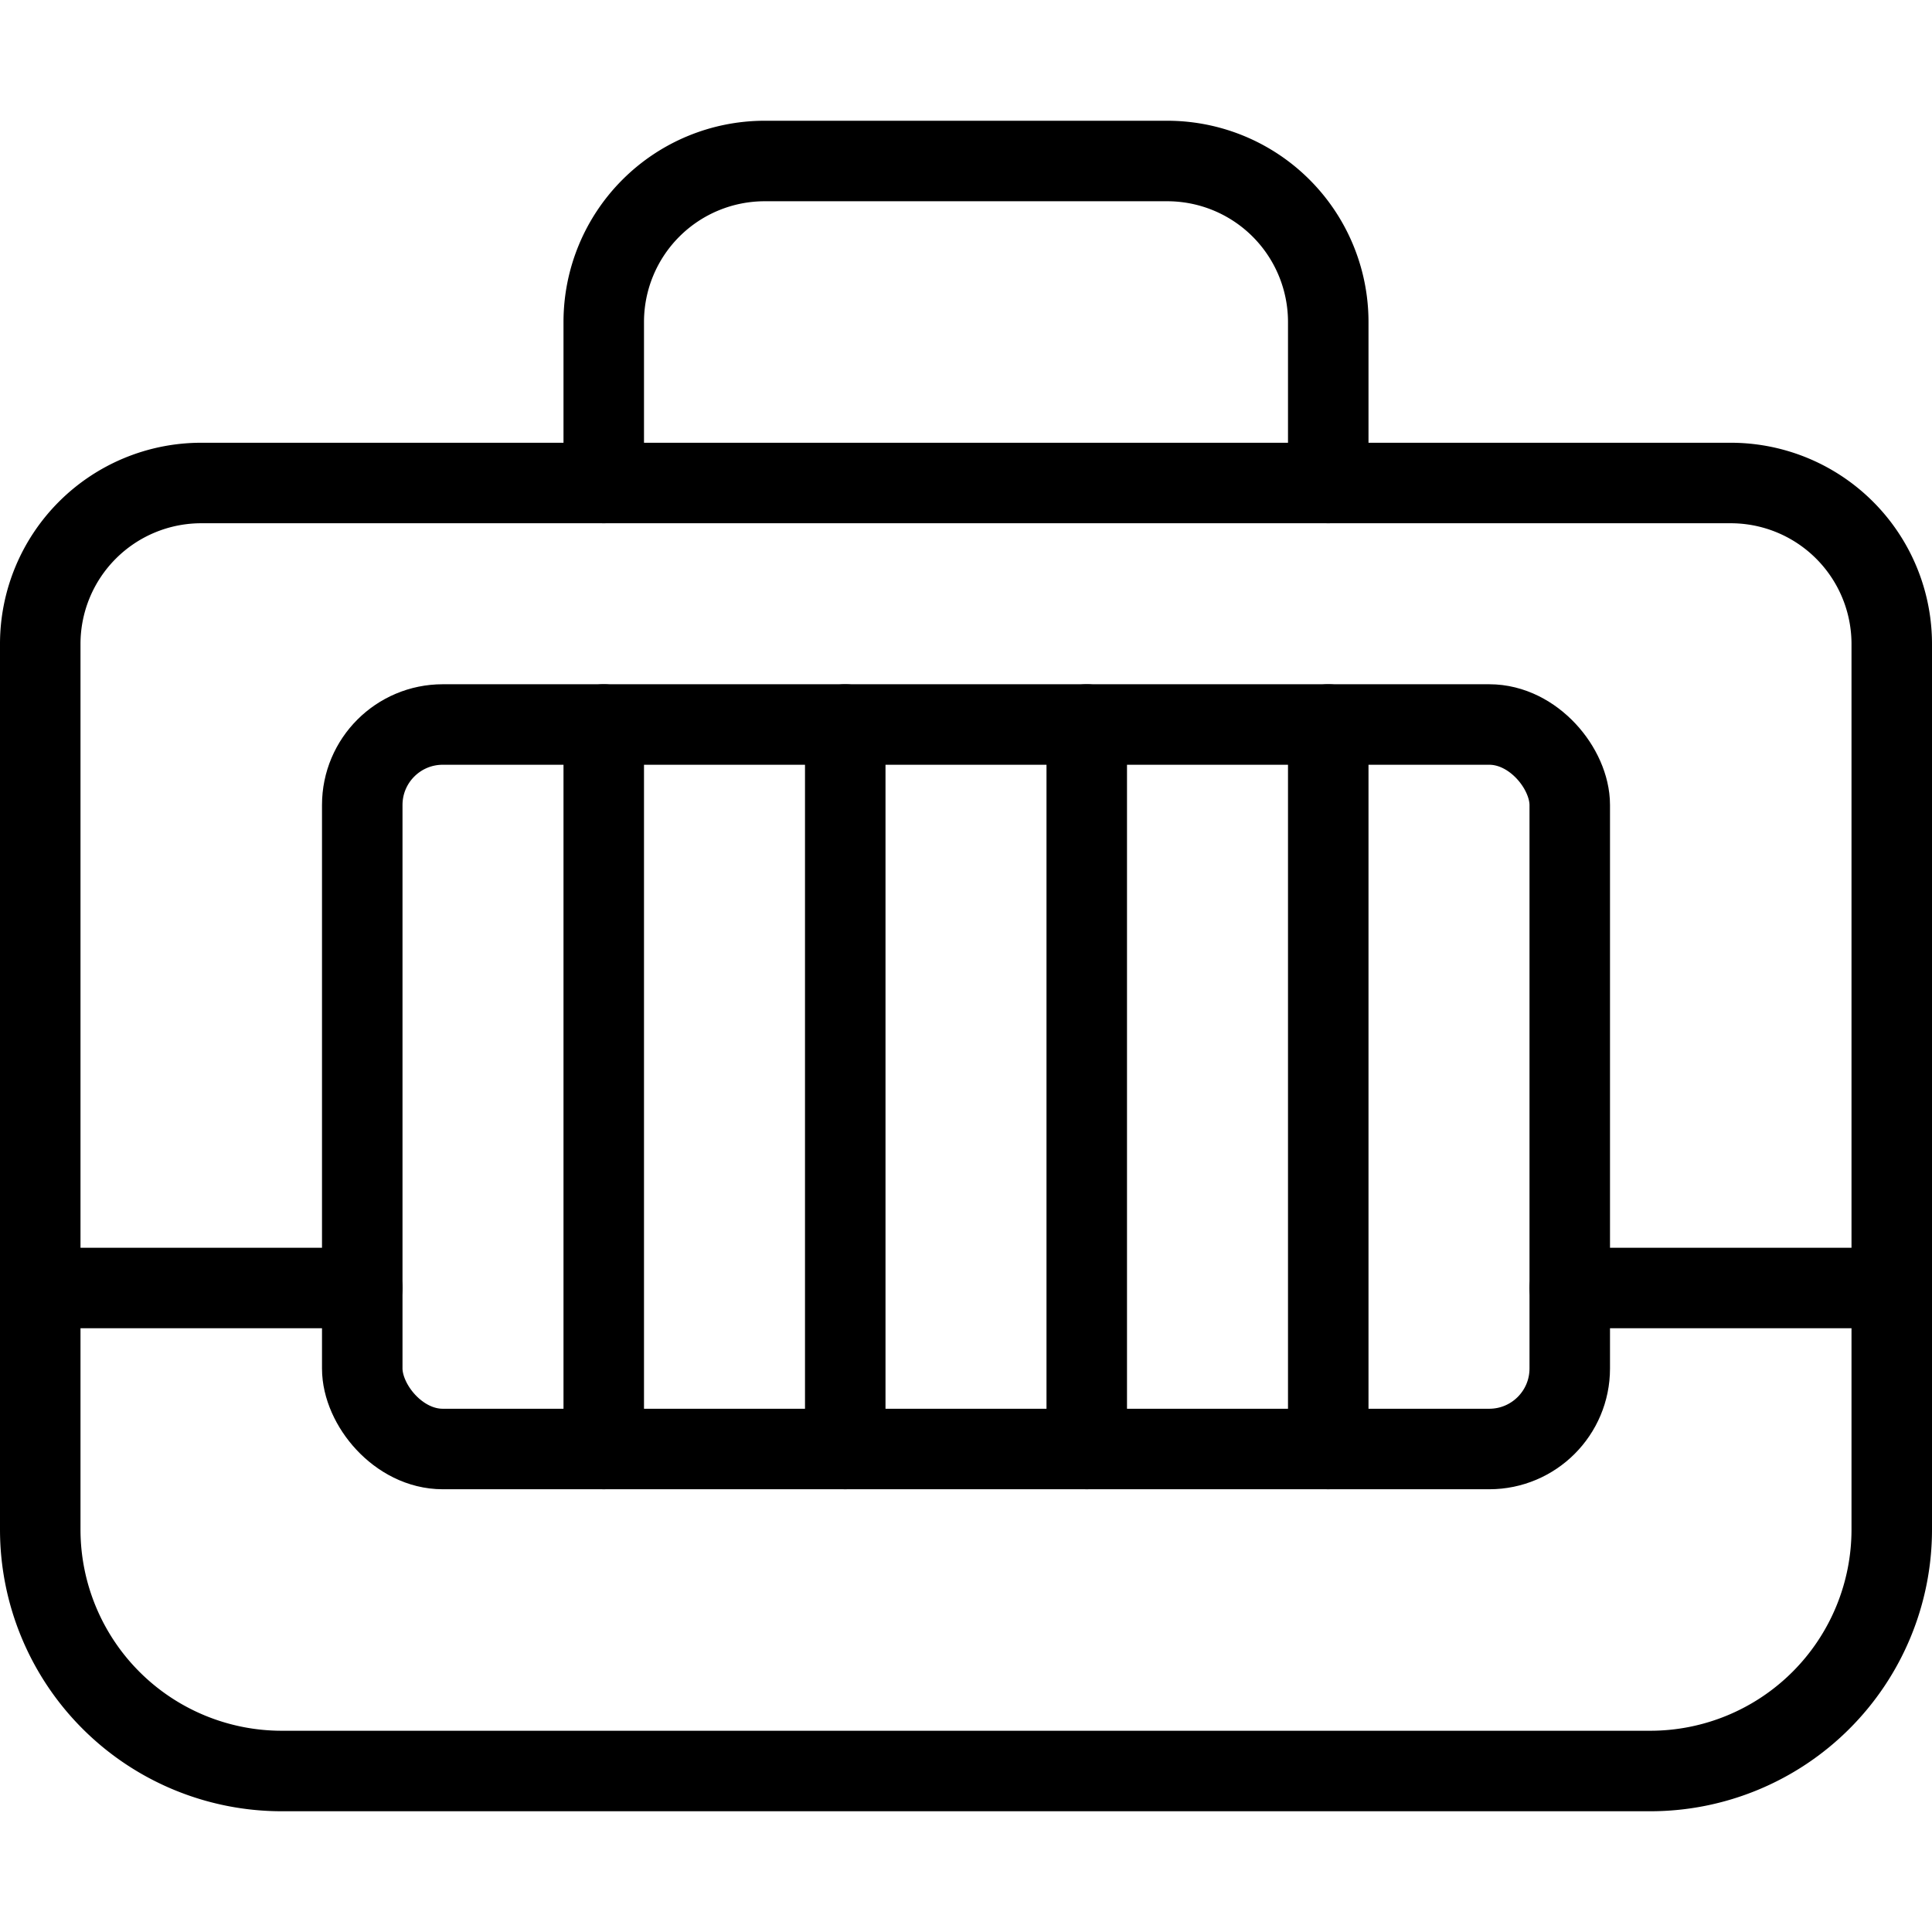 <svg xmlns="http://www.w3.org/2000/svg" viewBox="0 0 24 24">
  
<g transform="matrix(1,0,0,1,0,0)"><g>
    <path d="M7.5,6V4a2,2,0,0,1,2-2h5a2,2,0,0,1,2,2V6" style="fill: none;stroke: #000000;stroke-linecap: round;stroke-linejoin: round"></path>
    <path d="M2.5,6h19a2,2,0,0,1,2,2V19a3,3,0,0,1-3,3H3.5a3,3,0,0,1-3-3V8A2,2,0,0,1,2.5,6Z" style="fill: none;stroke: #000000;stroke-linecap: round;stroke-linejoin: round"></path>
    <rect x="4.5" y="9" width="15" height="9" rx="1" style="fill: none;stroke: #000000;stroke-linecap: round;stroke-linejoin: round"></rect>
    <line x1="7.5" y1="9" x2="7.5" y2="18" style="fill: none;stroke: #000000;stroke-linecap: round;stroke-linejoin: round"></line>
    <line x1="10.5" y1="9" x2="10.5" y2="18" style="fill: none;stroke: #000000;stroke-linecap: round;stroke-linejoin: round"></line>
    <line x1="13.5" y1="9" x2="13.5" y2="18" style="fill: none;stroke: #000000;stroke-linecap: round;stroke-linejoin: round"></line>
    <line x1="16.5" y1="9" x2="16.5" y2="18" style="fill: none;stroke: #000000;stroke-linecap: round;stroke-linejoin: round"></line>
    <line x1="0.5" y1="16" x2="4.5" y2="16" style="fill: none;stroke: #000000;stroke-linecap: round;stroke-linejoin: round"></line>
    <line x1="19.5" y1="16" x2="23.5" y2="16" style="fill: none;stroke: #000000;stroke-linecap: round;stroke-linejoin: round"></line>
  </g></g></svg>
